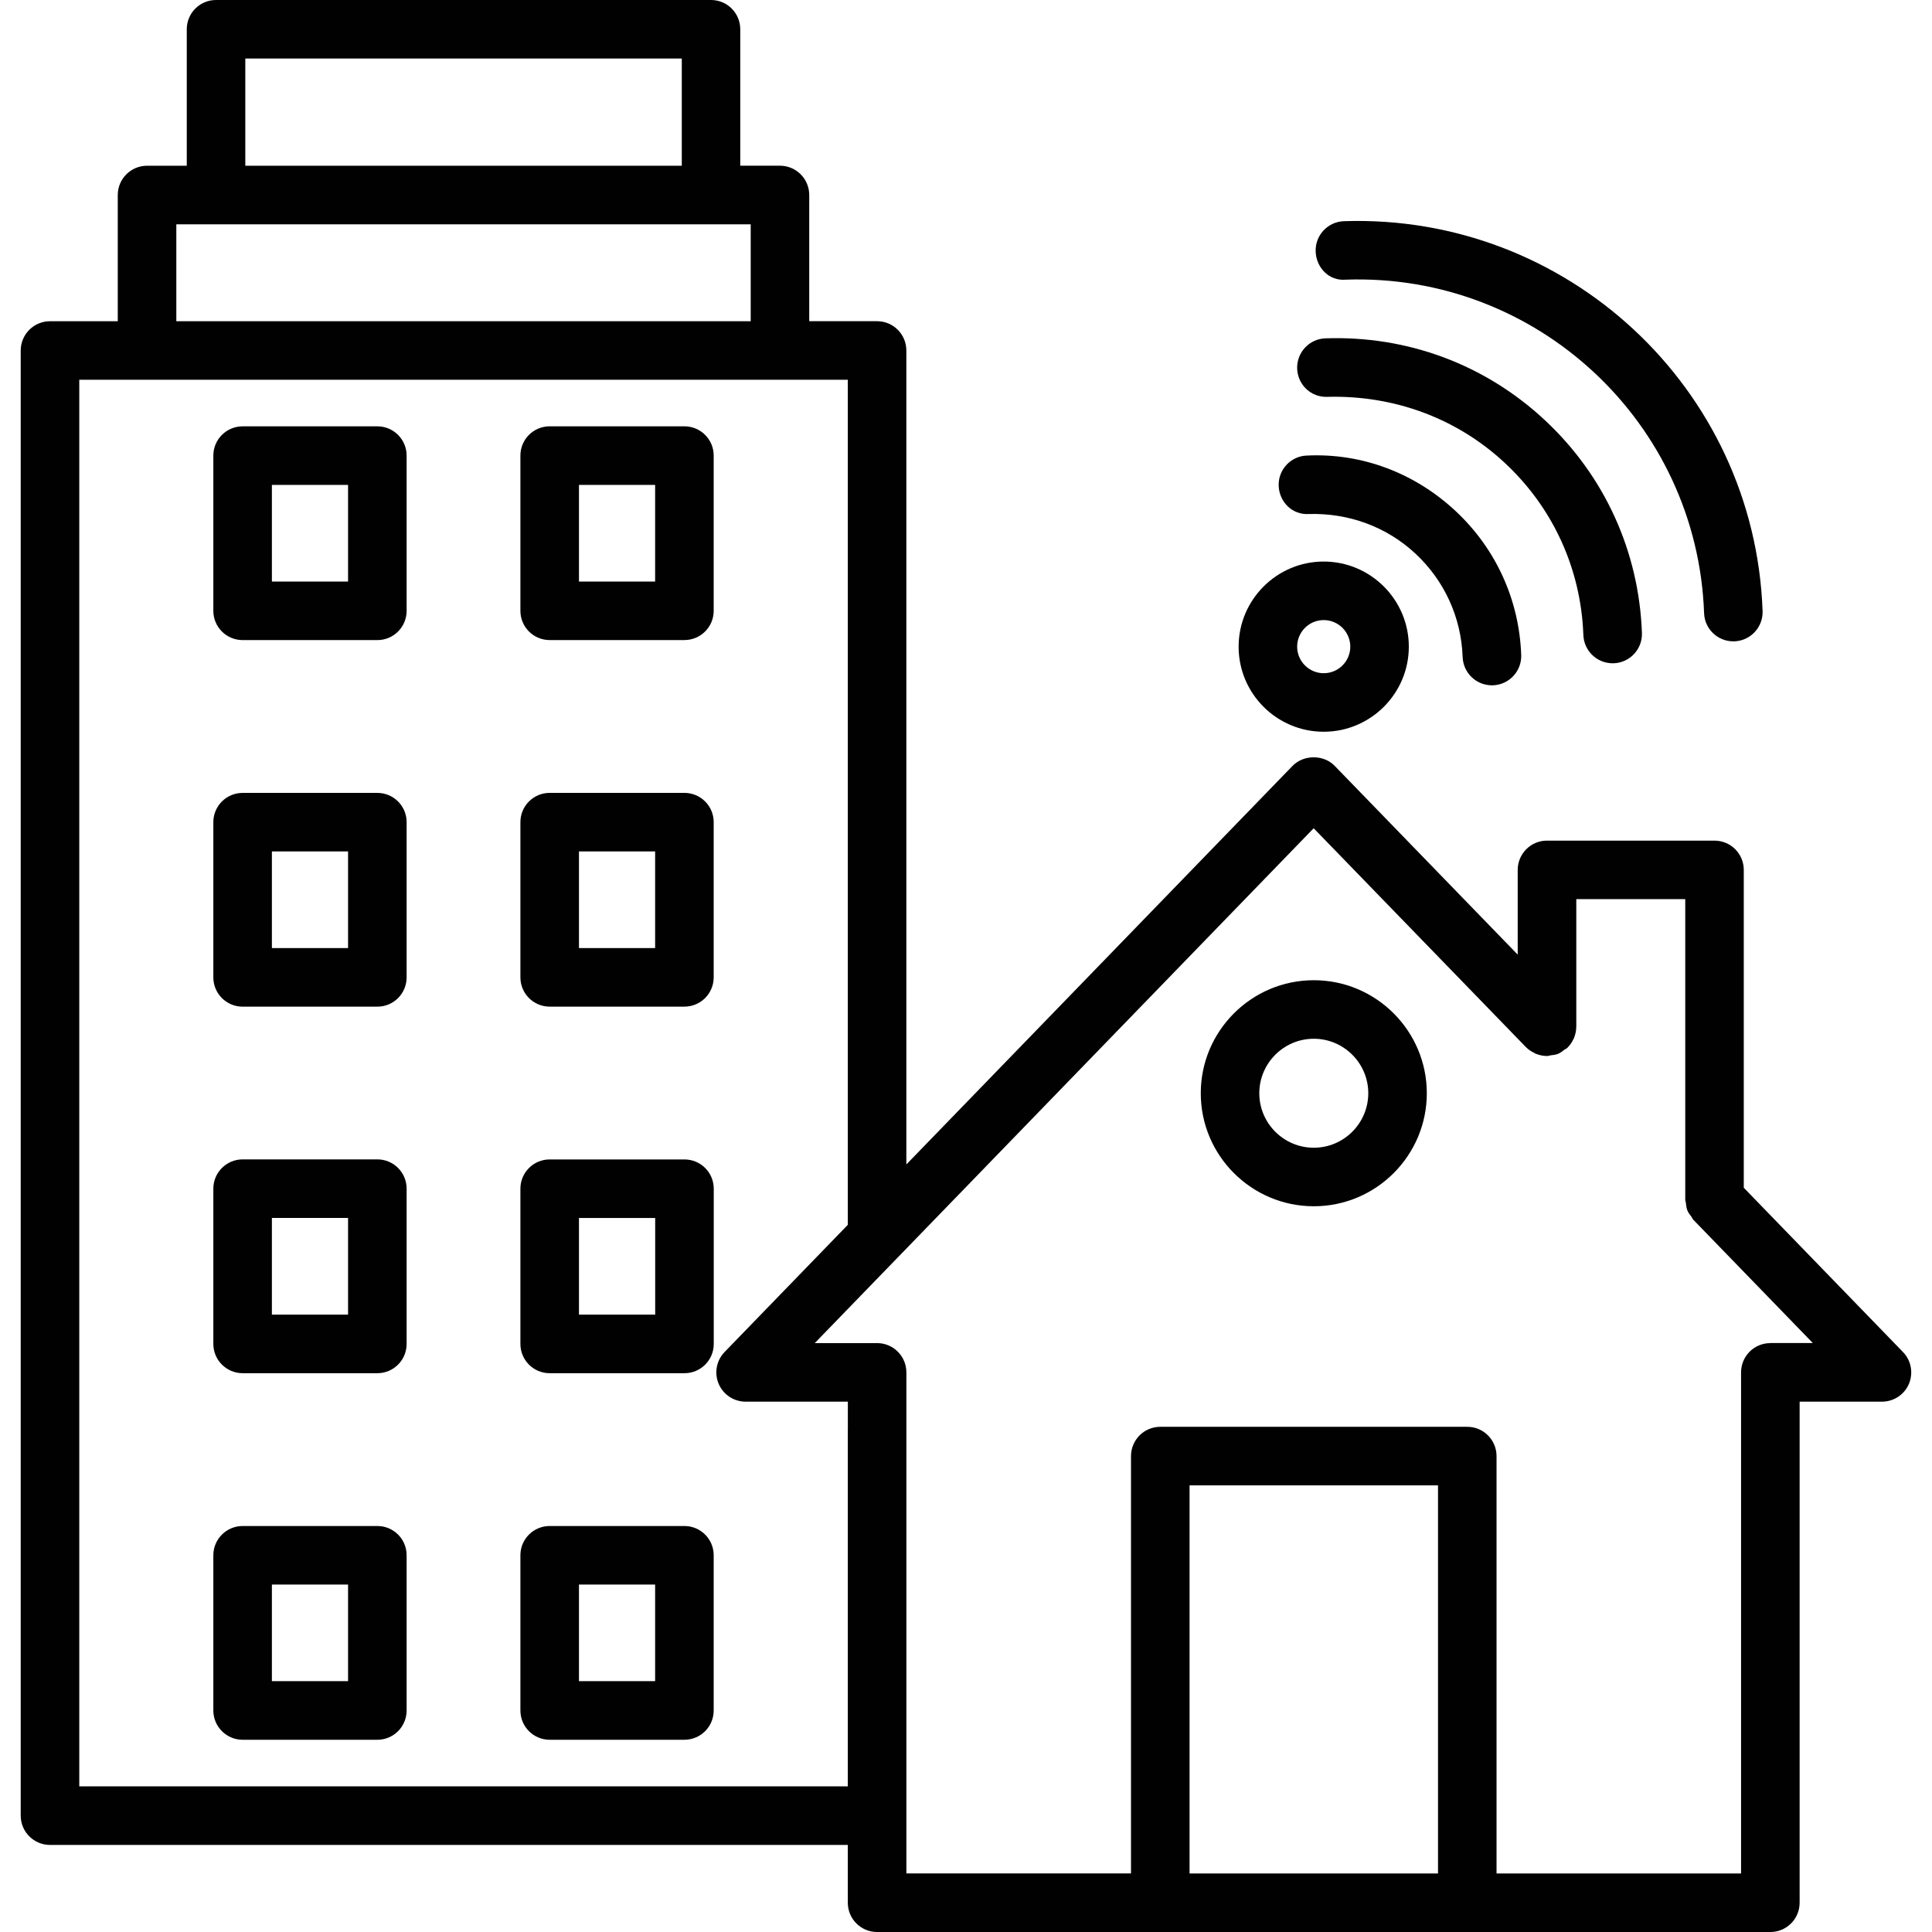 <svg xmlns="http://www.w3.org/2000/svg" width="64" height="64" enable-background="new 0 0 64 64" viewBox="0 0 64 64"><path fill="#010101" d="M12.501 14.123H8.038c-.537 0-.971.434-.971.969v5.143c0 .535.434.969.971.969h4.463c.535 0 .969-.434.969-.969v-5.143C13.47 14.557 13.036 14.123 12.501 14.123zM11.53 19.264H9.007v-3.201h2.523V19.264zM12.501 26.266H8.038c-.537 0-.971.434-.971.969v5.141c0 .537.434.971.971.971h4.463c.535 0 .969-.434.969-.971v-5.141C13.47 26.699 13.036 26.266 12.501 26.266zM11.53 31.406H9.007v-3.201h2.523V31.406zM12.501 38.406H8.038c-.535 0-.971.434-.971.971v5.141c0 .537.436.971.971.971h4.463c.535 0 .969-.434.969-.971v-5.141C13.47 38.84 13.036 38.406 12.501 38.406zM11.53 43.549H9.007v-3.203h2.523V43.549zM12.501 50.551H8.038c-.535 0-.971.434-.971.969v5.141c0 .537.436.971.971.971h4.463c.535 0 .969-.434.969-.971V51.52C13.47 50.984 13.036 50.551 12.501 50.551zM11.53 55.691H9.007V52.49h2.523V55.691zM18.208 21.203h4.463c.537 0 .971-.434.971-.969v-5.143c0-.535-.434-.969-.971-.969h-4.463c-.535 0-.969.434-.969.969v5.143C17.239 20.77 17.673 21.203 18.208 21.203zM19.179 16.063h2.523v3.201h-2.523V16.063zM18.208 33.346h4.463c.537 0 .971-.434.971-.971v-5.141c0-.535-.434-.969-.971-.969h-4.463c-.535 0-.969.434-.969.969v5.141C17.239 32.912 17.673 33.346 18.208 33.346zM19.179 28.205h2.523v3.201h-2.523V28.205zM22.675 38.408h-4.467c-.535 0-.969.434-.969.969v5.143c0 .535.434.969.969.969h4.467c.535 0 .969-.434.969-.969v-5.143C23.644 38.842 23.21 38.408 22.675 38.408zM21.704 43.549h-2.525v-3.201h2.525V43.549zM22.671 50.551h-4.463c-.535 0-.969.434-.969.969v5.141c0 .537.434.971.969.971h4.463c.537 0 .971-.434.971-.971V51.52C23.642 50.984 23.208 50.551 22.671 50.551zM21.702 55.691h-2.523V52.49h2.523V55.691z"/><path fill="#010101" d="M63.038,44.787l-5.273-5.441V28.818c0-0.537-0.434-0.971-0.971-0.971h-5.549
		c-0.535,0-0.969,0.434-0.969,0.971v2.805l-6.064-6.254c-0.365-0.377-1.027-0.375-1.393,0L30.024,38.574V11.611
		c0-0.537-0.434-0.971-0.969-0.971h-2.248v-4.18c0-0.537-0.436-0.971-0.971-0.971h-1.314V0.969C24.522,0.434,24.089,0,23.554,0
		H7.155C6.62,0,6.187,0.434,6.187,0.969V5.49H4.872c-0.535,0-0.971,0.434-0.971,0.971v4.18H1.657c-0.535,0-0.971,0.434-0.971,0.971
		v48.533c0,0.537,0.436,0.971,0.971,0.971h26.428v1.914c0,0.537,0.434,0.971,0.971,0.971h29.588c0.537,0,0.971-0.434,0.971-0.971
		V46.432h2.727c0.391,0,0.742-0.232,0.895-0.592C63.386,45.482,63.31,45.066,63.038,44.787z M8.126,1.939h14.459V5.49H8.126V1.939z
		 M5.841,7.43h19.027v3.211H5.841V7.43z M28.085,47.348v11.828H2.626V12.58h25.459v27.994l-4.082,4.213
		c-0.271,0.279-0.348,0.693-0.197,1.053c0.152,0.359,0.504,0.592,0.895,0.592h3.385V47.348z M47.636,62.061h-8.23V49.205h8.23
		V62.061z M58.644,44.492c-0.535,0-0.969,0.434-0.969,0.971v16.598h-8.1V48.236c0-0.537-0.434-0.971-0.969-0.971H38.435
		c-0.535,0-0.969,0.434-0.969,0.971v13.824h-7.441V47.348v-1.885c0-0.537-0.434-0.971-0.969-0.971h-2.066l16.527-17.055l7.033,7.252
		c0.002,0.002,0.004,0.004,0.006,0.004c0.08,0.082,0.178,0.145,0.281,0.193c0.012,0.006,0.02,0.018,0.031,0.021
		c0.006,0.002,0.014,0.002,0.02,0.004c0.113,0.045,0.23,0.07,0.352,0.07c0.002,0,0.004,0.002,0.006,0.002
		c0.041,0,0.076-0.018,0.117-0.023c0.084-0.01,0.168-0.018,0.248-0.049c0.078-0.033,0.145-0.086,0.211-0.137
		c0.031-0.023,0.07-0.035,0.1-0.064c0.002-0.002,0.002-0.004,0.004-0.006c0.086-0.084,0.152-0.184,0.203-0.295
		c0.002-0.006,0.008-0.01,0.012-0.018c0.002-0.006,0.002-0.014,0.004-0.021c0.045-0.111,0.07-0.23,0.07-0.35
		c0-0.002,0.002-0.004,0.002-0.006v-4.229h3.609v9.951c0,0.039,0.018,0.074,0.021,0.113c0.01,0.084,0.018,0.17,0.051,0.252
		c0.033,0.078,0.086,0.145,0.137,0.211c0.023,0.031,0.035,0.07,0.064,0.1l0.01,0.01l0,0l3.943,4.068H58.644z"/><path fill="#010101" d="M43.521 32.471c-2.064 0-3.744 1.68-3.744 3.744s1.68 3.744 3.744 3.744 3.744-1.68 3.744-3.744S45.585 32.471 43.521 32.471zM43.521 38.02c-.994 0-1.805-.809-1.805-1.805 0-.994.811-1.805 1.805-1.805s1.805.811 1.805 1.805C45.325 37.211 44.515 38.02 43.521 38.02zM43.849 24.24c1.555 0 2.82-1.266 2.82-2.818 0-1.555-1.266-2.82-2.82-2.82s-2.818 1.266-2.818 2.82C41.03 22.975 42.294 24.24 43.849 24.24zM43.849 20.541c.486 0 .881.395.881.881 0 .484-.395.879-.881.879-.484 0-.879-.395-.879-.879C42.97 20.936 43.364 20.541 43.849 20.541z"/><path fill="#010101" d="M43.362,17.027c1.318-0.035,2.568,0.42,3.527,1.313c0.961,0.896,1.516,2.113,1.563,3.426
		c0.02,0.523,0.449,0.936,0.969,0.936c0.012,0,0.023,0,0.035,0c0.535-0.02,0.955-0.469,0.936-1.004
		c-0.066-1.832-0.84-3.527-2.18-4.775s-3.088-1.92-4.92-1.832c-0.535,0.018-0.953,0.467-0.934,1.002S42.81,17.066,43.362,17.027z"/><path fill="#010101" d="M43.974,13.146c2.195-0.057,4.275,0.699,5.875,2.189c1.6,1.488,2.523,3.514,2.602,5.703
		c0.02,0.521,0.449,0.934,0.969,0.934c0.012,0,0.023,0,0.035,0c0.537-0.02,0.955-0.469,0.936-1.004
		c-0.098-2.705-1.24-5.211-3.219-7.053c-1.979-1.844-4.553-2.801-7.266-2.707c-0.535,0.018-0.953,0.467-0.936,1.004
		C42.989,12.746,43.431,13.17,43.974,13.146z"/><path fill="#010101" d="M44.587,9.264c6.324-0.219,11.637,4.73,11.863,11.047c0.018,0.521,0.447,0.934,0.967,0.934
		c0.014,0,0.023,0,0.037,0c0.535-0.02,0.953-0.469,0.934-1.004c-0.264-7.385-6.479-13.16-13.871-12.914
		c-0.535,0.02-0.953,0.469-0.934,1.004S44.026,9.318,44.587,9.264z"/></svg>